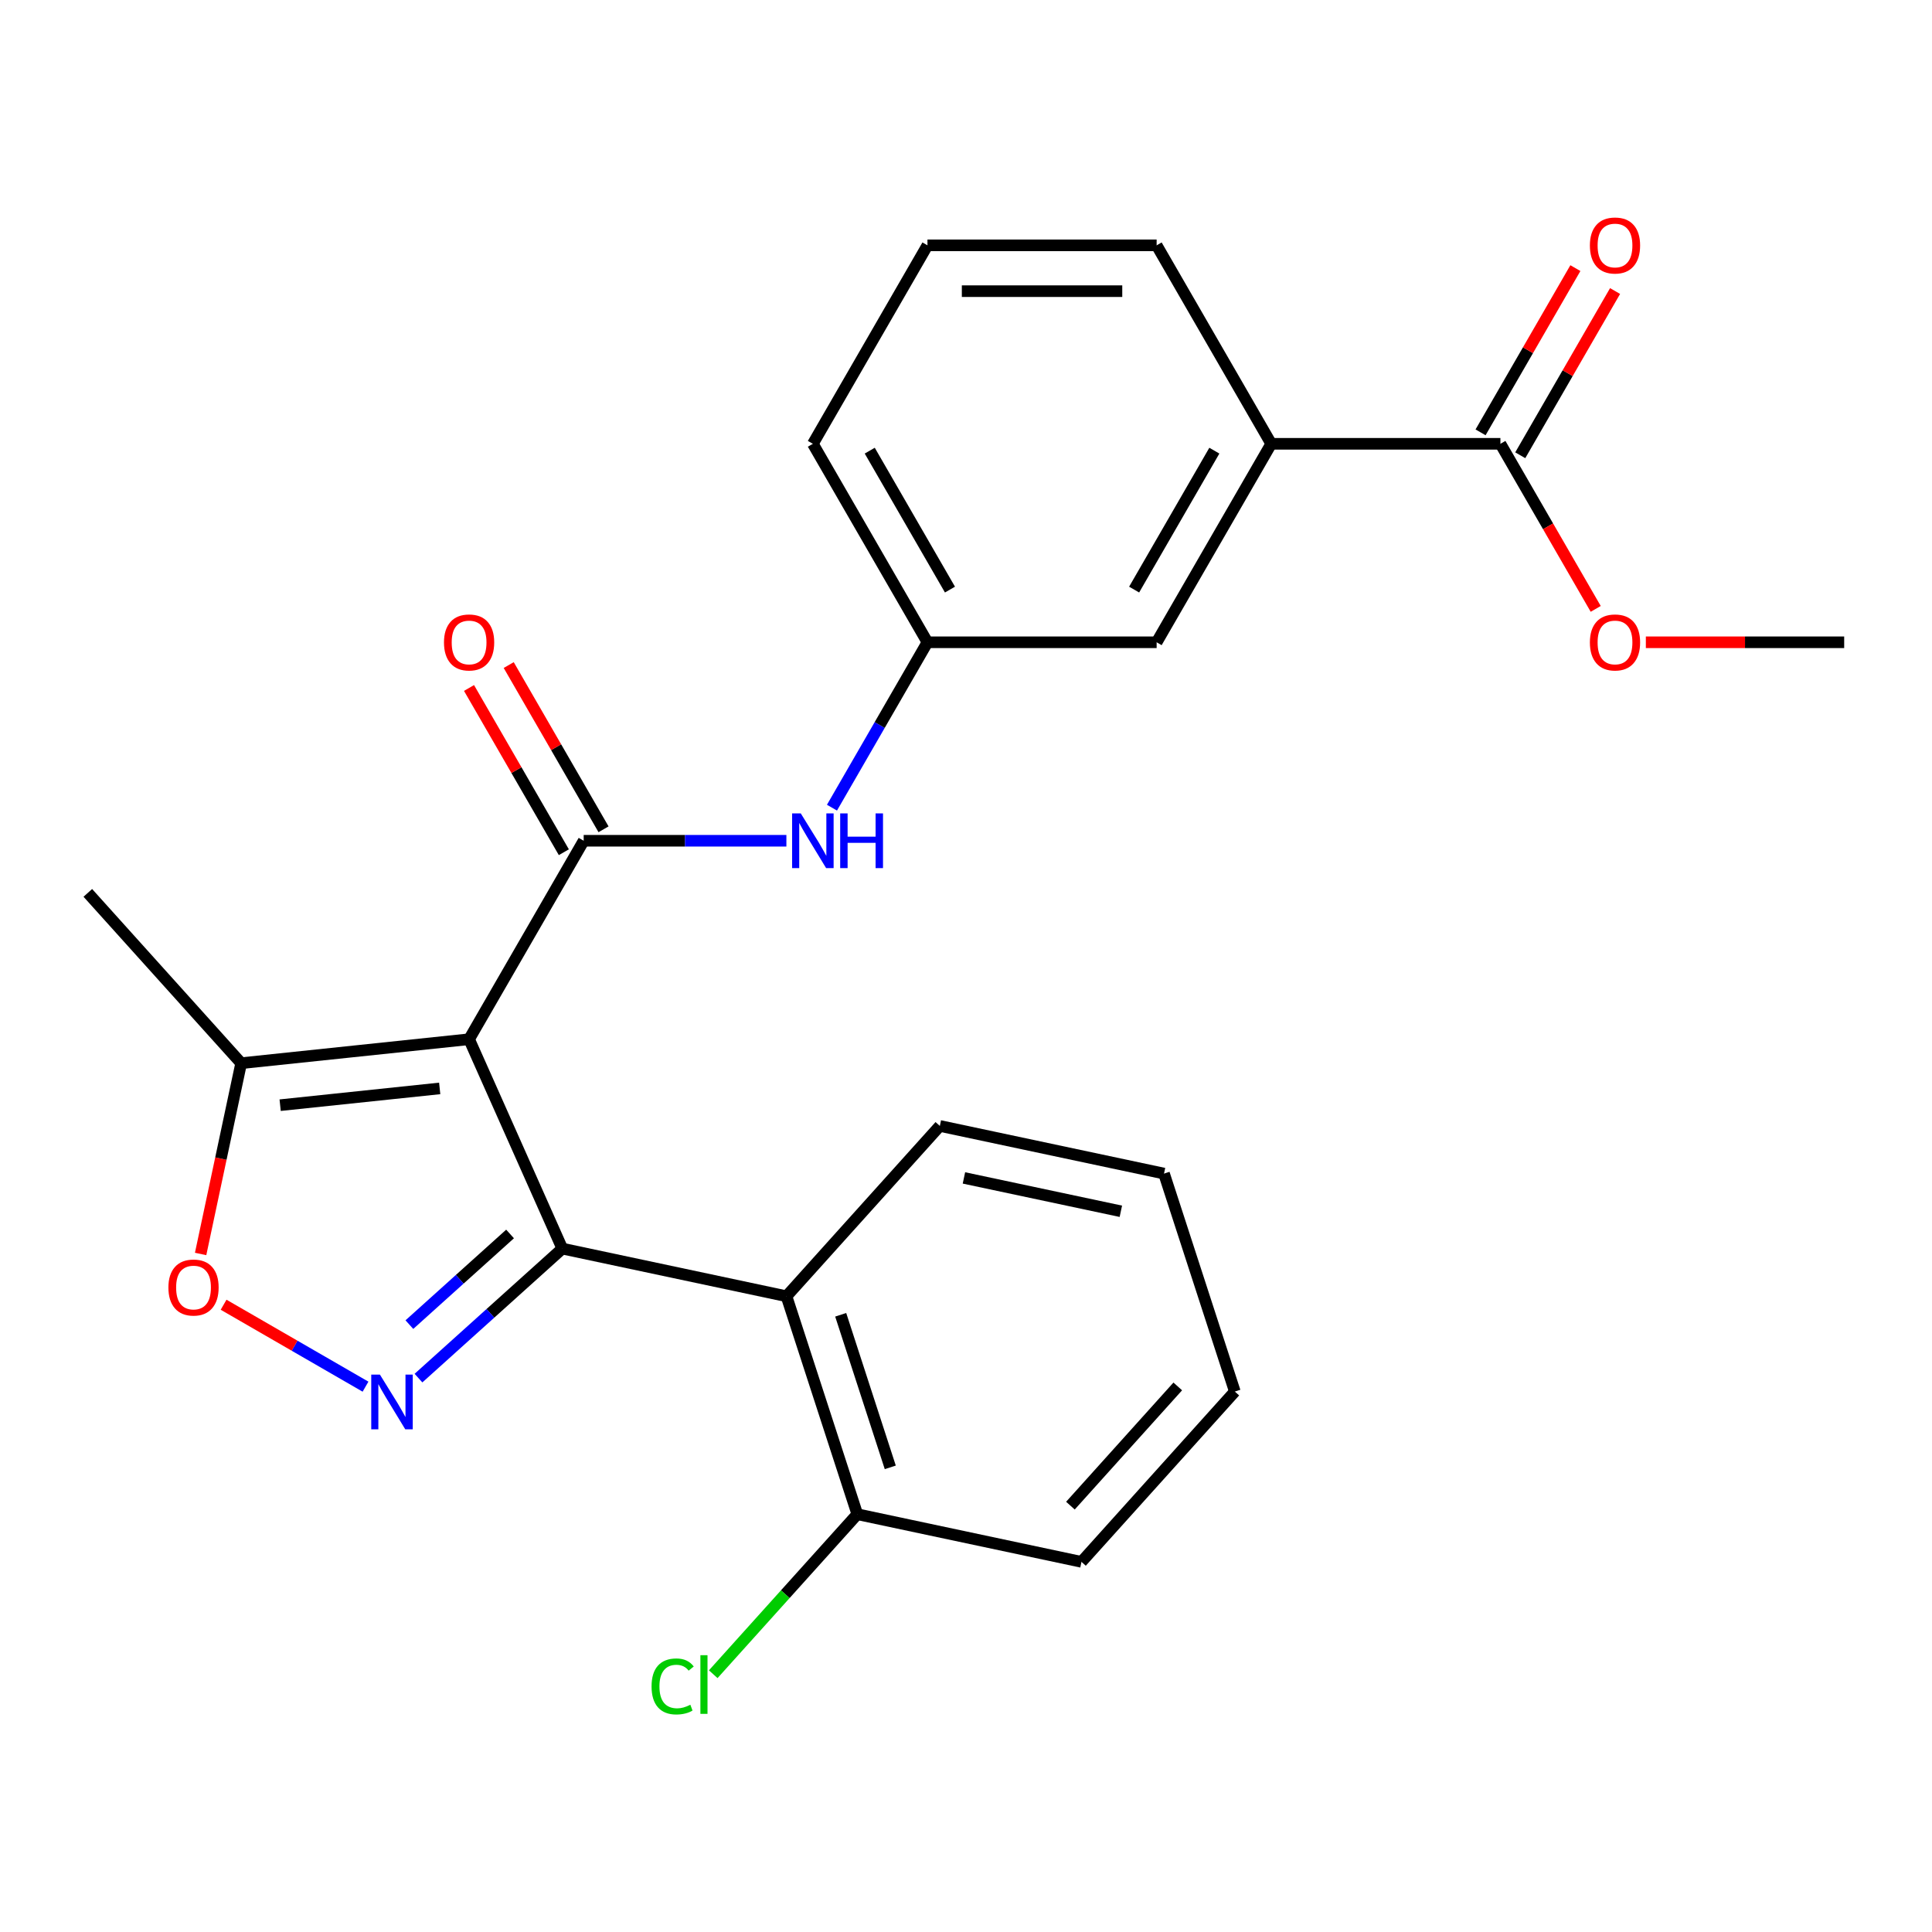 <?xml version='1.0' encoding='iso-8859-1'?>
<svg version='1.1' baseProfile='full'
              xmlns='http://www.w3.org/2000/svg'
                      xmlns:rdkit='http://www.rdkit.org/xml'
                      xmlns:xlink='http://www.w3.org/1999/xlink'
                  xml:space='preserve'
width='1000px' height='1000px' viewBox='0 0 1000 1000'>
<!-- END OF HEADER -->
<rect style='opacity:1.0;fill:#FFFFFF;stroke:none' width='1000' height='1000' x='0' y='0'> </rect>
<path class='bond-0' d='M 242.803,537.906 L 291.052,646.274' style='fill:none;fill-rule:evenodd;stroke:#000000;stroke-width:6px;stroke-linecap:butt;stroke-linejoin:miter;stroke-opacity:1' />
<path class='bond-2' d='M 242.803,537.906 L 302.115,435.175' style='fill:none;fill-rule:evenodd;stroke:#000000;stroke-width:6px;stroke-linecap:butt;stroke-linejoin:miter;stroke-opacity:1' />
<path class='bond-5' d='M 242.803,537.906 L 124.829,550.305' style='fill:none;fill-rule:evenodd;stroke:#000000;stroke-width:6px;stroke-linecap:butt;stroke-linejoin:miter;stroke-opacity:1' />
<path class='bond-5' d='M 227.587,563.361 L 145.005,572.04' style='fill:none;fill-rule:evenodd;stroke:#000000;stroke-width:6px;stroke-linecap:butt;stroke-linejoin:miter;stroke-opacity:1' />
<path class='bond-1' d='M 291.052,646.274 L 253.827,679.791' style='fill:none;fill-rule:evenodd;stroke:#000000;stroke-width:6px;stroke-linecap:butt;stroke-linejoin:miter;stroke-opacity:1' />
<path class='bond-1' d='M 253.827,679.791 L 216.603,713.308' style='fill:none;fill-rule:evenodd;stroke:#0000FF;stroke-width:6px;stroke-linecap:butt;stroke-linejoin:miter;stroke-opacity:1' />
<path class='bond-1' d='M 264.009,638.698 L 237.952,662.16' style='fill:none;fill-rule:evenodd;stroke:#000000;stroke-width:6px;stroke-linecap:butt;stroke-linejoin:miter;stroke-opacity:1' />
<path class='bond-1' d='M 237.952,662.16 L 211.895,685.622' style='fill:none;fill-rule:evenodd;stroke:#0000FF;stroke-width:6px;stroke-linecap:butt;stroke-linejoin:miter;stroke-opacity:1' />
<path class='bond-3' d='M 291.052,646.274 L 407.083,670.937' style='fill:none;fill-rule:evenodd;stroke:#000000;stroke-width:6px;stroke-linecap:butt;stroke-linejoin:miter;stroke-opacity:1' />
<path class='bond-25' d='M 189.192,717.736 L 152.464,696.531' style='fill:none;fill-rule:evenodd;stroke:#0000FF;stroke-width:6px;stroke-linecap:butt;stroke-linejoin:miter;stroke-opacity:1' />
<path class='bond-25' d='M 152.464,696.531 L 115.736,675.326' style='fill:none;fill-rule:evenodd;stroke:#FF0000;stroke-width:6px;stroke-linecap:butt;stroke-linejoin:miter;stroke-opacity:1' />
<path class='bond-6' d='M 302.115,435.175 L 354.574,435.175' style='fill:none;fill-rule:evenodd;stroke:#000000;stroke-width:6px;stroke-linecap:butt;stroke-linejoin:miter;stroke-opacity:1' />
<path class='bond-6' d='M 354.574,435.175 L 407.033,435.175' style='fill:none;fill-rule:evenodd;stroke:#0000FF;stroke-width:6px;stroke-linecap:butt;stroke-linejoin:miter;stroke-opacity:1' />
<path class='bond-9' d='M 312.388,429.243 L 287.849,386.741' style='fill:none;fill-rule:evenodd;stroke:#000000;stroke-width:6px;stroke-linecap:butt;stroke-linejoin:miter;stroke-opacity:1' />
<path class='bond-9' d='M 287.849,386.741 L 263.31,344.238' style='fill:none;fill-rule:evenodd;stroke:#FF0000;stroke-width:6px;stroke-linecap:butt;stroke-linejoin:miter;stroke-opacity:1' />
<path class='bond-9' d='M 291.842,441.106 L 267.303,398.603' style='fill:none;fill-rule:evenodd;stroke:#000000;stroke-width:6px;stroke-linecap:butt;stroke-linejoin:miter;stroke-opacity:1' />
<path class='bond-9' d='M 267.303,398.603 L 242.764,356.1' style='fill:none;fill-rule:evenodd;stroke:#FF0000;stroke-width:6px;stroke-linecap:butt;stroke-linejoin:miter;stroke-opacity:1' />
<path class='bond-10' d='M 407.083,670.937 L 443.74,783.755' style='fill:none;fill-rule:evenodd;stroke:#000000;stroke-width:6px;stroke-linecap:butt;stroke-linejoin:miter;stroke-opacity:1' />
<path class='bond-10' d='M 435.145,680.529 L 460.805,759.501' style='fill:none;fill-rule:evenodd;stroke:#000000;stroke-width:6px;stroke-linecap:butt;stroke-linejoin:miter;stroke-opacity:1' />
<path class='bond-16' d='M 407.083,670.937 L 486.458,582.783' style='fill:none;fill-rule:evenodd;stroke:#000000;stroke-width:6px;stroke-linecap:butt;stroke-linejoin:miter;stroke-opacity:1' />
<path class='bond-4' d='M 103.84,649.051 L 114.335,599.678' style='fill:none;fill-rule:evenodd;stroke:#FF0000;stroke-width:6px;stroke-linecap:butt;stroke-linejoin:miter;stroke-opacity:1' />
<path class='bond-4' d='M 114.335,599.678 L 124.829,550.305' style='fill:none;fill-rule:evenodd;stroke:#000000;stroke-width:6px;stroke-linecap:butt;stroke-linejoin:miter;stroke-opacity:1' />
<path class='bond-17' d='M 124.829,550.305 L 45.455,462.151' style='fill:none;fill-rule:evenodd;stroke:#000000;stroke-width:6px;stroke-linecap:butt;stroke-linejoin:miter;stroke-opacity:1' />
<path class='bond-11' d='M 430.626,418.049 L 455.338,375.246' style='fill:none;fill-rule:evenodd;stroke:#0000FF;stroke-width:6px;stroke-linecap:butt;stroke-linejoin:miter;stroke-opacity:1' />
<path class='bond-11' d='M 455.338,375.246 L 480.051,332.444' style='fill:none;fill-rule:evenodd;stroke:#000000;stroke-width:6px;stroke-linecap:butt;stroke-linejoin:miter;stroke-opacity:1' />
<path class='bond-7' d='M 776.61,229.712 L 657.986,229.712' style='fill:none;fill-rule:evenodd;stroke:#000000;stroke-width:6px;stroke-linecap:butt;stroke-linejoin:miter;stroke-opacity:1' />
<path class='bond-13' d='M 786.883,235.644 L 811.422,193.141' style='fill:none;fill-rule:evenodd;stroke:#000000;stroke-width:6px;stroke-linecap:butt;stroke-linejoin:miter;stroke-opacity:1' />
<path class='bond-13' d='M 811.422,193.141 L 835.961,150.638' style='fill:none;fill-rule:evenodd;stroke:#FF0000;stroke-width:6px;stroke-linecap:butt;stroke-linejoin:miter;stroke-opacity:1' />
<path class='bond-13' d='M 766.337,223.781 L 790.876,181.278' style='fill:none;fill-rule:evenodd;stroke:#000000;stroke-width:6px;stroke-linecap:butt;stroke-linejoin:miter;stroke-opacity:1' />
<path class='bond-13' d='M 790.876,181.278 L 815.415,138.776' style='fill:none;fill-rule:evenodd;stroke:#FF0000;stroke-width:6px;stroke-linecap:butt;stroke-linejoin:miter;stroke-opacity:1' />
<path class='bond-14' d='M 776.61,229.712 L 801.276,272.435' style='fill:none;fill-rule:evenodd;stroke:#000000;stroke-width:6px;stroke-linecap:butt;stroke-linejoin:miter;stroke-opacity:1' />
<path class='bond-14' d='M 801.276,272.435 L 825.942,315.158' style='fill:none;fill-rule:evenodd;stroke:#FF0000;stroke-width:6px;stroke-linecap:butt;stroke-linejoin:miter;stroke-opacity:1' />
<path class='bond-8' d='M 657.986,229.712 L 598.674,332.444' style='fill:none;fill-rule:evenodd;stroke:#000000;stroke-width:6px;stroke-linecap:butt;stroke-linejoin:miter;stroke-opacity:1' />
<path class='bond-8' d='M 628.543,233.26 L 587.025,305.171' style='fill:none;fill-rule:evenodd;stroke:#000000;stroke-width:6px;stroke-linecap:butt;stroke-linejoin:miter;stroke-opacity:1' />
<path class='bond-27' d='M 657.986,229.712 L 598.674,126.981' style='fill:none;fill-rule:evenodd;stroke:#000000;stroke-width:6px;stroke-linecap:butt;stroke-linejoin:miter;stroke-opacity:1' />
<path class='bond-15' d='M 443.74,783.755 L 406.455,825.164' style='fill:none;fill-rule:evenodd;stroke:#000000;stroke-width:6px;stroke-linecap:butt;stroke-linejoin:miter;stroke-opacity:1' />
<path class='bond-15' d='M 406.455,825.164 L 369.171,866.573' style='fill:none;fill-rule:evenodd;stroke:#00CC00;stroke-width:6px;stroke-linecap:butt;stroke-linejoin:miter;stroke-opacity:1' />
<path class='bond-21' d='M 443.74,783.755 L 559.772,808.418' style='fill:none;fill-rule:evenodd;stroke:#000000;stroke-width:6px;stroke-linecap:butt;stroke-linejoin:miter;stroke-opacity:1' />
<path class='bond-12' d='M 480.051,332.444 L 598.674,332.444' style='fill:none;fill-rule:evenodd;stroke:#000000;stroke-width:6px;stroke-linecap:butt;stroke-linejoin:miter;stroke-opacity:1' />
<path class='bond-20' d='M 480.051,332.444 L 420.739,229.712' style='fill:none;fill-rule:evenodd;stroke:#000000;stroke-width:6px;stroke-linecap:butt;stroke-linejoin:miter;stroke-opacity:1' />
<path class='bond-20' d='M 491.7,305.171 L 450.182,233.26' style='fill:none;fill-rule:evenodd;stroke:#000000;stroke-width:6px;stroke-linecap:butt;stroke-linejoin:miter;stroke-opacity:1' />
<path class='bond-22' d='M 851.887,332.444 L 903.216,332.444' style='fill:none;fill-rule:evenodd;stroke:#FF0000;stroke-width:6px;stroke-linecap:butt;stroke-linejoin:miter;stroke-opacity:1' />
<path class='bond-22' d='M 903.216,332.444 L 954.545,332.444' style='fill:none;fill-rule:evenodd;stroke:#000000;stroke-width:6px;stroke-linecap:butt;stroke-linejoin:miter;stroke-opacity:1' />
<path class='bond-23' d='M 486.458,582.783 L 602.49,607.446' style='fill:none;fill-rule:evenodd;stroke:#000000;stroke-width:6px;stroke-linecap:butt;stroke-linejoin:miter;stroke-opacity:1' />
<path class='bond-23' d='M 498.93,609.688 L 580.152,626.953' style='fill:none;fill-rule:evenodd;stroke:#000000;stroke-width:6px;stroke-linecap:butt;stroke-linejoin:miter;stroke-opacity:1' />
<path class='bond-18' d='M 598.674,126.981 L 480.051,126.981' style='fill:none;fill-rule:evenodd;stroke:#000000;stroke-width:6px;stroke-linecap:butt;stroke-linejoin:miter;stroke-opacity:1' />
<path class='bond-18' d='M 580.881,150.706 L 497.844,150.706' style='fill:none;fill-rule:evenodd;stroke:#000000;stroke-width:6px;stroke-linecap:butt;stroke-linejoin:miter;stroke-opacity:1' />
<path class='bond-19' d='M 480.051,126.981 L 420.739,229.712' style='fill:none;fill-rule:evenodd;stroke:#000000;stroke-width:6px;stroke-linecap:butt;stroke-linejoin:miter;stroke-opacity:1' />
<path class='bond-26' d='M 559.772,808.418 L 639.146,720.264' style='fill:none;fill-rule:evenodd;stroke:#000000;stroke-width:6px;stroke-linecap:butt;stroke-linejoin:miter;stroke-opacity:1' />
<path class='bond-26' d='M 554.047,779.32 L 609.609,717.612' style='fill:none;fill-rule:evenodd;stroke:#000000;stroke-width:6px;stroke-linecap:butt;stroke-linejoin:miter;stroke-opacity:1' />
<path class='bond-24' d='M 602.49,607.446 L 639.146,720.264' style='fill:none;fill-rule:evenodd;stroke:#000000;stroke-width:6px;stroke-linecap:butt;stroke-linejoin:miter;stroke-opacity:1' />
<path  class='atom-2' d='M 196.637 711.489
L 205.917 726.489
Q 206.837 727.969, 208.317 730.649
Q 209.797 733.329, 209.877 733.489
L 209.877 711.489
L 213.637 711.489
L 213.637 739.809
L 209.757 739.809
L 199.797 723.409
Q 198.637 721.489, 197.397 719.289
Q 196.197 717.089, 195.837 716.409
L 195.837 739.809
L 192.157 739.809
L 192.157 711.489
L 196.637 711.489
' fill='#0000FF'/>
<path  class='atom-5' d='M 87.166 666.417
Q 87.166 659.617, 90.526 655.817
Q 93.886 652.017, 100.166 652.017
Q 106.446 652.017, 109.806 655.817
Q 113.166 659.617, 113.166 666.417
Q 113.166 673.297, 109.766 677.217
Q 106.366 681.097, 100.166 681.097
Q 93.926 681.097, 90.526 677.217
Q 87.166 673.337, 87.166 666.417
M 100.166 677.897
Q 104.486 677.897, 106.806 675.017
Q 109.166 672.097, 109.166 666.417
Q 109.166 660.857, 106.806 658.057
Q 104.486 655.217, 100.166 655.217
Q 95.846 655.217, 93.486 658.017
Q 91.166 660.817, 91.166 666.417
Q 91.166 672.137, 93.486 675.017
Q 95.846 677.897, 100.166 677.897
' fill='#FF0000'/>
<path  class='atom-7' d='M 414.479 421.015
L 423.759 436.015
Q 424.679 437.495, 426.159 440.175
Q 427.639 442.855, 427.719 443.015
L 427.719 421.015
L 431.479 421.015
L 431.479 449.335
L 427.599 449.335
L 417.639 432.935
Q 416.479 431.015, 415.239 428.815
Q 414.039 426.615, 413.679 425.935
L 413.679 449.335
L 409.999 449.335
L 409.999 421.015
L 414.479 421.015
' fill='#0000FF'/>
<path  class='atom-7' d='M 434.879 421.015
L 438.719 421.015
L 438.719 433.055
L 453.199 433.055
L 453.199 421.015
L 457.039 421.015
L 457.039 449.335
L 453.199 449.335
L 453.199 436.255
L 438.719 436.255
L 438.719 449.335
L 434.879 449.335
L 434.879 421.015
' fill='#0000FF'/>
<path  class='atom-10' d='M 229.803 332.524
Q 229.803 325.724, 233.163 321.924
Q 236.523 318.124, 242.803 318.124
Q 249.083 318.124, 252.443 321.924
Q 255.803 325.724, 255.803 332.524
Q 255.803 339.404, 252.403 343.324
Q 249.003 347.204, 242.803 347.204
Q 236.563 347.204, 233.163 343.324
Q 229.803 339.444, 229.803 332.524
M 242.803 344.004
Q 247.123 344.004, 249.443 341.124
Q 251.803 338.204, 251.803 332.524
Q 251.803 326.964, 249.443 324.164
Q 247.123 321.324, 242.803 321.324
Q 238.483 321.324, 236.123 324.124
Q 233.803 326.924, 233.803 332.524
Q 233.803 338.244, 236.123 341.124
Q 238.483 344.004, 242.803 344.004
' fill='#FF0000'/>
<path  class='atom-14' d='M 822.922 127.061
Q 822.922 120.261, 826.282 116.461
Q 829.642 112.661, 835.922 112.661
Q 842.202 112.661, 845.562 116.461
Q 848.922 120.261, 848.922 127.061
Q 848.922 133.941, 845.522 137.861
Q 842.122 141.741, 835.922 141.741
Q 829.682 141.741, 826.282 137.861
Q 822.922 133.981, 822.922 127.061
M 835.922 138.541
Q 840.242 138.541, 842.562 135.661
Q 844.922 132.741, 844.922 127.061
Q 844.922 121.501, 842.562 118.701
Q 840.242 115.861, 835.922 115.861
Q 831.602 115.861, 829.242 118.661
Q 826.922 121.461, 826.922 127.061
Q 826.922 132.781, 829.242 135.661
Q 831.602 138.541, 835.922 138.541
' fill='#FF0000'/>
<path  class='atom-15' d='M 822.922 332.524
Q 822.922 325.724, 826.282 321.924
Q 829.642 318.124, 835.922 318.124
Q 842.202 318.124, 845.562 321.924
Q 848.922 325.724, 848.922 332.524
Q 848.922 339.404, 845.522 343.324
Q 842.122 347.204, 835.922 347.204
Q 829.682 347.204, 826.282 343.324
Q 822.922 339.444, 822.922 332.524
M 835.922 344.004
Q 840.242 344.004, 842.562 341.124
Q 844.922 338.204, 844.922 332.524
Q 844.922 326.964, 842.562 324.164
Q 840.242 321.324, 835.922 321.324
Q 831.602 321.324, 829.242 324.124
Q 826.922 326.924, 826.922 332.524
Q 826.922 338.244, 829.242 341.124
Q 831.602 344.004, 835.922 344.004
' fill='#FF0000'/>
<path  class='atom-16' d='M 337.245 872.89
Q 337.245 865.85, 340.525 862.17
Q 343.845 858.45, 350.125 858.45
Q 355.965 858.45, 359.085 862.57
L 356.445 864.73
Q 354.165 861.73, 350.125 861.73
Q 345.845 861.73, 343.565 864.61
Q 341.325 867.45, 341.325 872.89
Q 341.325 878.49, 343.645 881.37
Q 346.005 884.25, 350.565 884.25
Q 353.685 884.25, 357.325 882.37
L 358.445 885.37
Q 356.965 886.33, 354.725 886.89
Q 352.485 887.45, 350.005 887.45
Q 343.845 887.45, 340.525 883.69
Q 337.245 879.93, 337.245 872.89
' fill='#00CC00'/>
<path  class='atom-16' d='M 362.525 856.73
L 366.205 856.73
L 366.205 887.09
L 362.525 887.09
L 362.525 856.73
' fill='#00CC00'/>
</svg>
